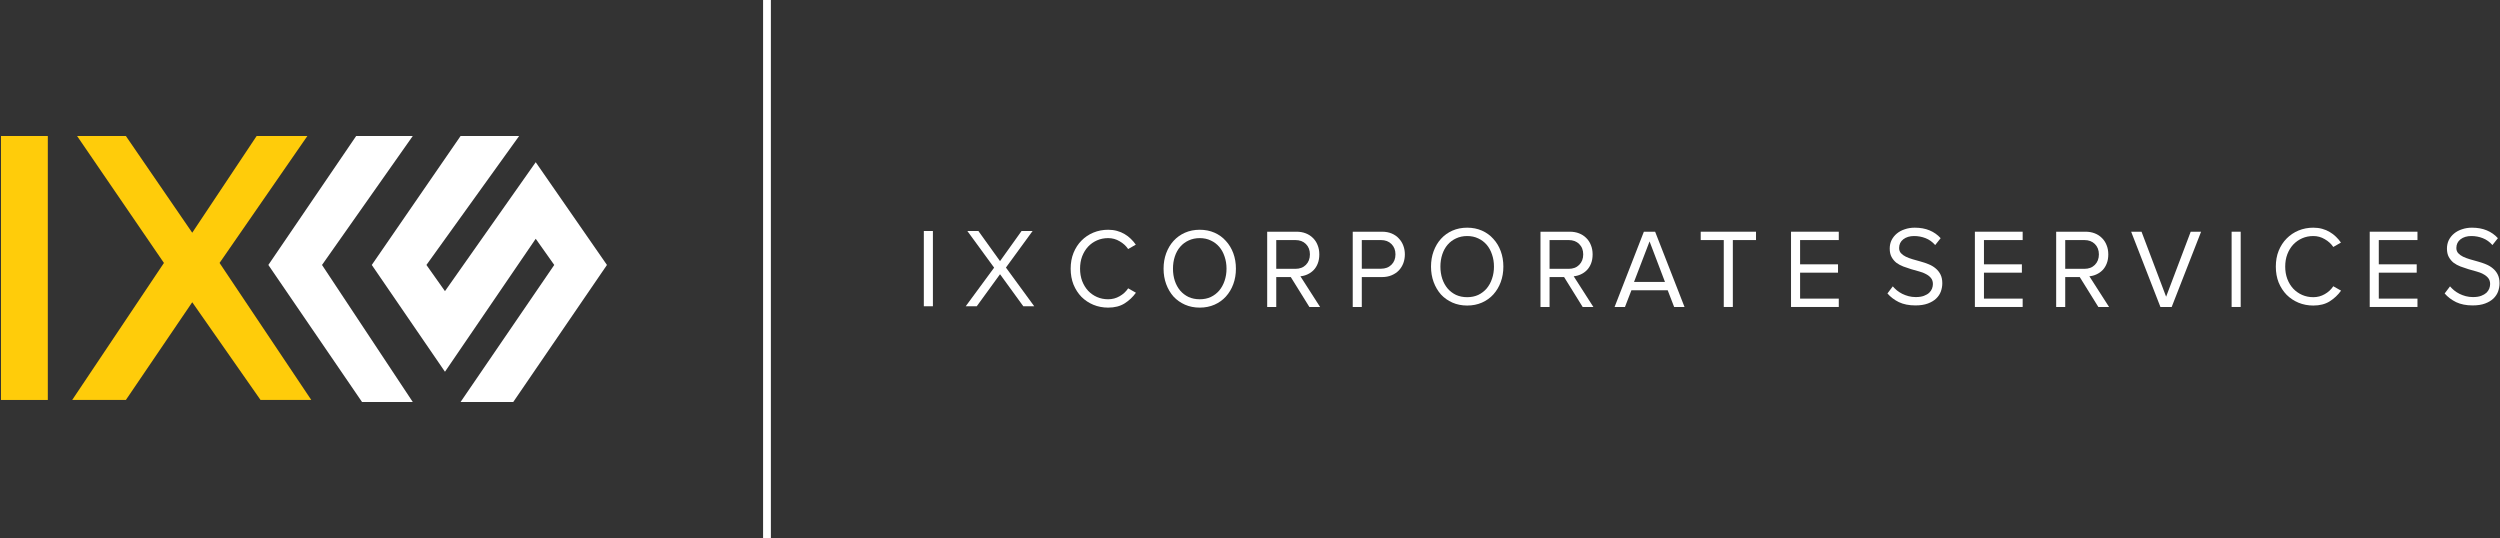 <?xml version="1.0" encoding="UTF-8"?> <svg xmlns="http://www.w3.org/2000/svg" width="237" height="51" viewBox="0 0 237 51" fill="none"><rect x="0" y="0" width="237" height="51" fill="#333333" stroke="none"/><g clip-path="url(#clip0_1_285)"><path d="M4.533 12.893H0.093V37.916H4.533V12.893Z" fill="#FFCC0A"></path><path d="M11.933 12.893H7.308L15.541 24.927L6.845 37.916H11.933L18.224 28.652L24.699 37.916H29.509L20.814 24.927L29.139 12.893H24.329L18.224 22.062L11.933 12.893Z" fill="#FFCC0A"></path><path d="M39.13 12.893H33.765L25.439 25.118L34.32 38.107H39.13L30.527 25.118L39.13 12.893Z" fill="white"></path><path d="M35.245 25.118L43.663 12.893H49.213L40.425 25.118L42.183 27.601L50.786 15.377L57.539 25.118L48.658 38.107H43.663L52.543 25.118L50.786 22.635L42.183 35.242L35.245 25.118Z" fill="white"></path><path d="M234.406 28.954C233.797 28.954 233.278 28.851 232.841 28.644C232.406 28.43 232.044 28.156 231.753 27.82L232.262 27.146C232.373 27.275 232.502 27.403 232.656 27.532C232.808 27.653 232.972 27.76 233.152 27.852C233.339 27.945 233.538 28.02 233.753 28.077C233.968 28.134 234.195 28.163 234.438 28.163C234.748 28.163 235.007 28.123 235.215 28.045C235.422 27.966 235.586 27.87 235.712 27.756C235.836 27.635 235.925 27.503 235.981 27.36C236.036 27.211 236.064 27.068 236.064 26.933C236.064 26.704 236.005 26.515 235.888 26.366C235.77 26.216 235.614 26.091 235.422 25.991C235.235 25.884 235.017 25.799 234.769 25.735C234.526 25.663 234.275 25.592 234.012 25.521C233.757 25.442 233.505 25.357 233.255 25.264C233.015 25.171 232.797 25.054 232.604 24.911C232.417 24.761 232.266 24.579 232.147 24.365C232.031 24.151 231.971 23.884 231.971 23.563C231.971 23.271 232.031 23.003 232.147 22.761C232.271 22.518 232.438 22.312 232.645 22.14C232.859 21.962 233.111 21.827 233.402 21.734C233.692 21.634 234.005 21.584 234.343 21.584C234.876 21.584 235.346 21.67 235.753 21.841C236.16 22.012 236.51 22.258 236.8 22.579L236.282 23.232C236.019 22.932 235.714 22.714 235.37 22.579C235.024 22.444 234.661 22.376 234.282 22.376C233.868 22.376 233.525 22.479 233.255 22.686C232.994 22.893 232.863 23.167 232.863 23.51C232.863 23.709 232.92 23.873 233.039 24.002C233.155 24.13 233.307 24.241 233.494 24.333C233.688 24.426 233.905 24.508 234.147 24.579C234.395 24.643 234.648 24.715 234.904 24.793C235.167 24.864 235.418 24.95 235.66 25.05C235.908 25.15 236.127 25.278 236.312 25.435C236.506 25.592 236.661 25.784 236.778 26.013C236.896 26.241 236.956 26.522 236.956 26.858C236.956 27.114 236.909 27.371 236.821 27.628C236.73 27.878 236.582 28.102 236.375 28.302C236.175 28.494 235.912 28.651 235.586 28.772C235.263 28.894 234.869 28.954 234.406 28.954Z" fill="white"></path><path d="M224.649 29.101V21.966H229.176V22.758H225.509V25.058H229.104V25.849H225.509V28.309H229.176V29.101H224.649Z" fill="white"></path><path d="M219.3 28.965C218.804 28.965 218.338 28.876 217.901 28.698C217.474 28.519 217.096 28.27 216.773 27.949C216.454 27.621 216.203 27.232 216.016 26.783C215.836 26.326 215.748 25.824 215.748 25.275C215.748 24.725 215.836 24.226 216.016 23.777C216.203 23.321 216.454 22.932 216.773 22.611C217.096 22.283 217.474 22.03 217.901 21.852C218.338 21.673 218.804 21.584 219.3 21.584C219.605 21.584 219.885 21.62 220.14 21.691C220.403 21.762 220.641 21.862 220.854 21.991C221.076 22.119 221.272 22.269 221.446 22.44C221.626 22.611 221.783 22.797 221.922 22.996L221.196 23.413C220.996 23.114 220.726 22.868 220.388 22.675C220.057 22.476 219.694 22.376 219.3 22.376C218.921 22.376 218.569 22.447 218.243 22.59C217.92 22.732 217.637 22.932 217.394 23.189C217.159 23.445 216.972 23.752 216.836 24.109C216.704 24.458 216.638 24.847 216.638 25.275C216.638 25.695 216.704 26.084 216.836 26.441C216.972 26.797 217.159 27.104 217.394 27.36C217.637 27.617 217.92 27.817 218.243 27.959C218.569 28.102 218.921 28.173 219.3 28.173C219.694 28.173 220.057 28.077 220.388 27.884C220.726 27.692 220.996 27.442 221.196 27.136L221.933 27.553C221.642 27.959 221.283 28.298 220.854 28.569C220.434 28.833 219.916 28.965 219.3 28.965Z" fill="white"></path><path d="M211.557 29.101V21.966H212.417V29.101H211.557Z" fill="white"></path><path d="M204.808 29.101L202.033 21.966H203.017L205.348 28.128L207.679 21.966H208.664L205.876 29.101H204.808Z" fill="white"></path><path d="M198.923 29.101L197.161 26.266H195.783V29.101H194.925V21.966H197.7C198.018 21.966 198.309 22.016 198.571 22.116C198.834 22.216 199.062 22.362 199.254 22.555C199.448 22.74 199.596 22.965 199.7 23.229C199.811 23.492 199.866 23.788 199.866 24.116C199.866 24.437 199.818 24.722 199.72 24.972C199.624 25.222 199.493 25.432 199.328 25.603C199.161 25.774 198.967 25.91 198.747 26.01C198.532 26.11 198.309 26.17 198.074 26.192L199.939 29.101H198.923ZM197.596 25.485C198.011 25.485 198.344 25.361 198.592 25.111C198.847 24.854 198.975 24.523 198.975 24.116C198.975 23.71 198.847 23.382 198.592 23.132C198.344 22.883 198.011 22.758 197.596 22.758H195.783V25.485H197.596Z" fill="white"></path><path d="M187.219 29.101V21.966H191.748V22.758H188.079V25.058H191.674V25.849H188.079V28.309H191.748V29.101H187.219Z" fill="white"></path><path d="M181.581 28.954C180.973 28.954 180.452 28.851 180.017 28.644C179.581 28.43 179.219 28.156 178.929 27.82L179.436 27.146C179.547 27.275 179.678 27.403 179.83 27.532C179.982 27.653 180.148 27.76 180.327 27.852C180.514 27.945 180.714 28.02 180.928 28.077C181.142 28.134 181.37 28.163 181.612 28.163C181.923 28.163 182.182 28.123 182.389 28.045C182.596 27.966 182.762 27.87 182.886 27.756C183.011 27.635 183.101 27.503 183.156 27.36C183.211 27.211 183.239 27.068 183.239 26.933C183.239 26.704 183.18 26.515 183.063 26.366C182.945 26.216 182.79 26.091 182.596 25.991C182.41 25.884 182.192 25.799 181.944 25.735C181.702 25.663 181.45 25.592 181.187 25.521C180.932 25.442 180.68 25.357 180.431 25.264C180.189 25.171 179.972 25.054 179.778 24.911C179.592 24.761 179.44 24.579 179.322 24.365C179.205 24.151 179.146 23.884 179.146 23.563C179.146 23.271 179.205 23.003 179.322 22.761C179.447 22.518 179.613 22.312 179.82 22.14C180.034 21.962 180.286 21.827 180.576 21.734C180.866 21.634 181.18 21.584 181.519 21.584C182.051 21.584 182.52 21.67 182.928 21.841C183.336 22.012 183.684 22.258 183.974 22.579L183.456 23.232C183.194 22.932 182.89 22.714 182.545 22.579C182.199 22.444 181.837 22.376 181.457 22.376C181.042 22.376 180.7 22.479 180.431 22.686C180.168 22.893 180.037 23.167 180.037 23.51C180.037 23.709 180.096 23.873 180.213 24.002C180.331 24.13 180.483 24.241 180.669 24.333C180.863 24.426 181.08 24.508 181.322 24.579C181.571 24.643 181.823 24.715 182.078 24.793C182.341 24.864 182.593 24.95 182.835 25.05C183.083 25.15 183.301 25.278 183.487 25.435C183.681 25.592 183.836 25.784 183.954 26.013C184.071 26.241 184.13 26.522 184.13 26.858C184.13 27.114 184.085 27.371 183.995 27.628C183.905 27.878 183.757 28.102 183.55 28.302C183.349 28.494 183.087 28.651 182.762 28.772C182.437 28.894 182.044 28.954 181.581 28.954Z" fill="white"></path><path d="M169.789 29.101V21.966H174.316V22.758H170.649V25.058H174.244V25.849H170.649V28.309H174.316V29.101H169.789Z" fill="white"></path><path d="M163.413 29.101V22.758H161.227V21.966H166.47V22.758H164.273V29.101H163.413Z" fill="white"></path><path d="M158.709 29.101L158.098 27.518H154.658L154.047 29.101H153.062L155.839 21.966H156.906L159.693 29.101H158.709ZM156.378 22.886L154.906 26.726H157.839L156.378 22.886Z" fill="white"></path><path d="M150.037 29.101L148.276 26.266H146.898V29.101H146.038V21.966H148.814C149.132 21.966 149.422 22.016 149.685 22.116C149.947 22.216 150.175 22.362 150.369 22.555C150.562 22.74 150.71 22.965 150.814 23.229C150.925 23.492 150.98 23.788 150.98 24.116C150.98 24.437 150.932 24.722 150.835 24.972C150.738 25.222 150.607 25.432 150.441 25.603C150.275 25.774 150.082 25.91 149.861 26.01C149.647 26.11 149.422 26.17 149.187 26.192L151.052 29.101H150.037ZM148.711 25.485C149.125 25.485 149.457 25.361 149.706 25.111C149.961 24.854 150.089 24.523 150.089 24.116C150.089 23.71 149.961 23.382 149.706 23.132C149.457 22.883 149.125 22.758 148.711 22.758H146.898V25.485H148.711Z" fill="white"></path><path d="M139.09 28.965C138.578 28.965 138.112 28.872 137.691 28.687C137.27 28.501 136.907 28.245 136.603 27.917C136.306 27.581 136.075 27.189 135.909 26.74C135.743 26.291 135.66 25.802 135.66 25.275C135.66 24.747 135.743 24.258 135.909 23.809C136.075 23.36 136.306 22.971 136.603 22.643C136.907 22.308 137.27 22.048 137.691 21.862C138.112 21.677 138.578 21.584 139.09 21.584C139.601 21.584 140.067 21.677 140.488 21.862C140.909 22.048 141.269 22.308 141.566 22.643C141.87 22.971 142.104 23.36 142.27 23.809C142.436 24.258 142.519 24.747 142.519 25.275C142.519 25.802 142.436 26.291 142.27 26.74C142.104 27.189 141.87 27.581 141.566 27.917C141.269 28.245 140.909 28.501 140.488 28.687C140.067 28.872 139.601 28.965 139.09 28.965ZM139.09 28.173C139.476 28.173 139.825 28.102 140.136 27.959C140.447 27.81 140.713 27.606 140.934 27.35C141.155 27.086 141.324 26.779 141.441 26.43C141.566 26.073 141.628 25.688 141.628 25.275C141.628 24.861 141.566 24.476 141.441 24.119C141.324 23.763 141.155 23.456 140.934 23.199C140.713 22.943 140.447 22.743 140.136 22.6C139.825 22.451 139.476 22.376 139.09 22.376C138.703 22.376 138.35 22.451 138.033 22.6C137.722 22.743 137.456 22.943 137.235 23.199C137.014 23.456 136.845 23.763 136.727 24.119C136.61 24.476 136.551 24.861 136.551 25.275C136.551 25.688 136.61 26.073 136.727 26.43C136.845 26.779 137.014 27.086 137.235 27.35C137.456 27.606 137.722 27.81 138.033 27.959C138.35 28.102 138.703 28.173 139.09 28.173Z" fill="white"></path><path d="M128.239 29.101V21.966H131.015C131.36 21.966 131.668 22.023 131.937 22.137C132.207 22.252 132.431 22.409 132.611 22.608C132.797 22.801 132.939 23.029 133.036 23.293C133.132 23.549 133.181 23.824 133.181 24.116C133.181 24.409 133.132 24.687 133.036 24.951C132.939 25.207 132.797 25.436 132.611 25.635C132.424 25.828 132.196 25.981 131.927 26.095C131.658 26.209 131.354 26.266 131.015 26.266H129.098V29.101H128.239ZM130.912 25.475C131.326 25.475 131.658 25.35 131.906 25.1C132.162 24.851 132.29 24.523 132.29 24.116C132.29 23.71 132.162 23.382 131.906 23.132C131.658 22.883 131.326 22.758 130.912 22.758H129.098V25.475H130.912Z" fill="white"></path><path d="M124.128 29.101L122.367 26.266H120.989V29.101H120.129V21.966H122.906C123.224 21.966 123.514 22.016 123.776 22.116C124.039 22.216 124.267 22.362 124.46 22.555C124.654 22.74 124.802 22.965 124.906 23.229C125.016 23.492 125.071 23.788 125.071 24.116C125.071 24.437 125.023 24.722 124.926 24.972C124.83 25.222 124.698 25.432 124.533 25.603C124.367 25.774 124.173 25.91 123.952 26.01C123.738 26.11 123.514 26.17 123.279 26.192L125.144 29.101H124.128ZM122.802 25.485C123.217 25.485 123.548 25.361 123.797 25.111C124.053 24.854 124.18 24.523 124.18 24.116C124.18 23.71 124.053 23.382 123.797 23.132C123.548 22.883 123.217 22.758 122.802 22.758H120.989V25.485H122.802Z" fill="white"></path><path d="M113.736 29.162C113.225 29.162 112.758 29.069 112.337 28.884C111.916 28.698 111.553 28.442 111.249 28.114C110.952 27.779 110.721 27.386 110.555 26.937C110.389 26.488 110.307 26 110.307 25.472C110.307 24.944 110.389 24.456 110.555 24.006C110.721 23.557 110.952 23.168 111.249 22.84C111.553 22.505 111.916 22.245 112.337 22.059C112.758 21.874 113.225 21.781 113.736 21.781C114.247 21.781 114.713 21.874 115.135 22.059C115.556 22.245 115.915 22.505 116.212 22.84C116.516 23.168 116.751 23.557 116.917 24.006C117.082 24.456 117.165 24.944 117.165 25.472C117.165 26 117.082 26.488 116.917 26.937C116.751 27.386 116.516 27.779 116.212 28.114C115.915 28.442 115.556 28.698 115.135 28.884C114.713 29.069 114.247 29.162 113.736 29.162ZM113.736 28.37C114.123 28.37 114.472 28.299 114.782 28.157C115.093 28.007 115.359 27.804 115.58 27.547C115.801 27.283 115.97 26.976 116.088 26.627C116.212 26.27 116.274 25.885 116.274 25.472C116.274 25.058 116.212 24.673 116.088 24.317C115.97 23.96 115.801 23.653 115.58 23.397C115.359 23.14 115.093 22.94 114.782 22.798C114.472 22.648 114.123 22.573 113.736 22.573C113.349 22.573 112.997 22.648 112.679 22.798C112.368 22.94 112.102 23.14 111.881 23.397C111.66 23.653 111.491 23.96 111.374 24.317C111.256 24.673 111.198 25.058 111.198 25.472C111.198 25.885 111.256 26.27 111.374 26.627C111.491 26.976 111.66 27.283 111.881 27.547C112.102 27.804 112.368 28.007 112.679 28.157C112.997 28.299 113.349 28.37 113.736 28.37Z" fill="white"></path><path d="M105.053 29.162C104.556 29.162 104.089 29.073 103.654 28.895C103.226 28.716 102.85 28.467 102.525 28.146C102.207 27.818 101.955 27.429 101.769 26.98C101.589 26.524 101.499 26.021 101.499 25.472C101.499 24.923 101.589 24.423 101.769 23.974C101.955 23.518 102.207 23.129 102.525 22.808C102.85 22.48 103.226 22.227 103.654 22.049C104.089 21.871 104.556 21.781 105.053 21.781C105.357 21.781 105.637 21.817 105.892 21.888C106.155 21.96 106.393 22.059 106.607 22.188C106.828 22.316 107.025 22.466 107.198 22.637C107.377 22.808 107.536 22.994 107.674 23.193L106.949 23.61C106.749 23.311 106.479 23.065 106.141 22.872C105.809 22.673 105.447 22.573 105.053 22.573C104.673 22.573 104.321 22.644 103.996 22.787C103.672 22.93 103.388 23.129 103.147 23.386C102.912 23.643 102.725 23.949 102.587 24.306C102.456 24.655 102.39 25.044 102.39 25.472C102.39 25.892 102.456 26.281 102.587 26.638C102.725 26.994 102.912 27.301 103.147 27.558C103.388 27.814 103.672 28.014 103.996 28.157C104.321 28.299 104.673 28.37 105.053 28.37C105.447 28.37 105.809 28.274 106.141 28.082C106.479 27.889 106.749 27.64 106.949 27.333L107.685 27.75C107.394 28.157 107.035 28.495 106.607 28.766C106.186 29.03 105.668 29.162 105.053 29.162Z" fill="white"></path><path d="M97.009 29.034L94.803 25.996L92.596 29.034H91.549L94.243 25.375L91.705 21.899H92.751L94.803 24.755L96.844 21.899H97.89L95.362 25.365L98.046 29.034H97.009Z" fill="white"></path><path d="M87.579 29.034V21.899H88.439V29.034H87.579Z" fill="white"></path><path d="M73.08 0H72.34V51H73.08V0Z" fill="white"></path></g><defs><clipPath id="clip0_1_285"><rect width="237" height="51" fill="white"></rect></clipPath></defs></svg> 